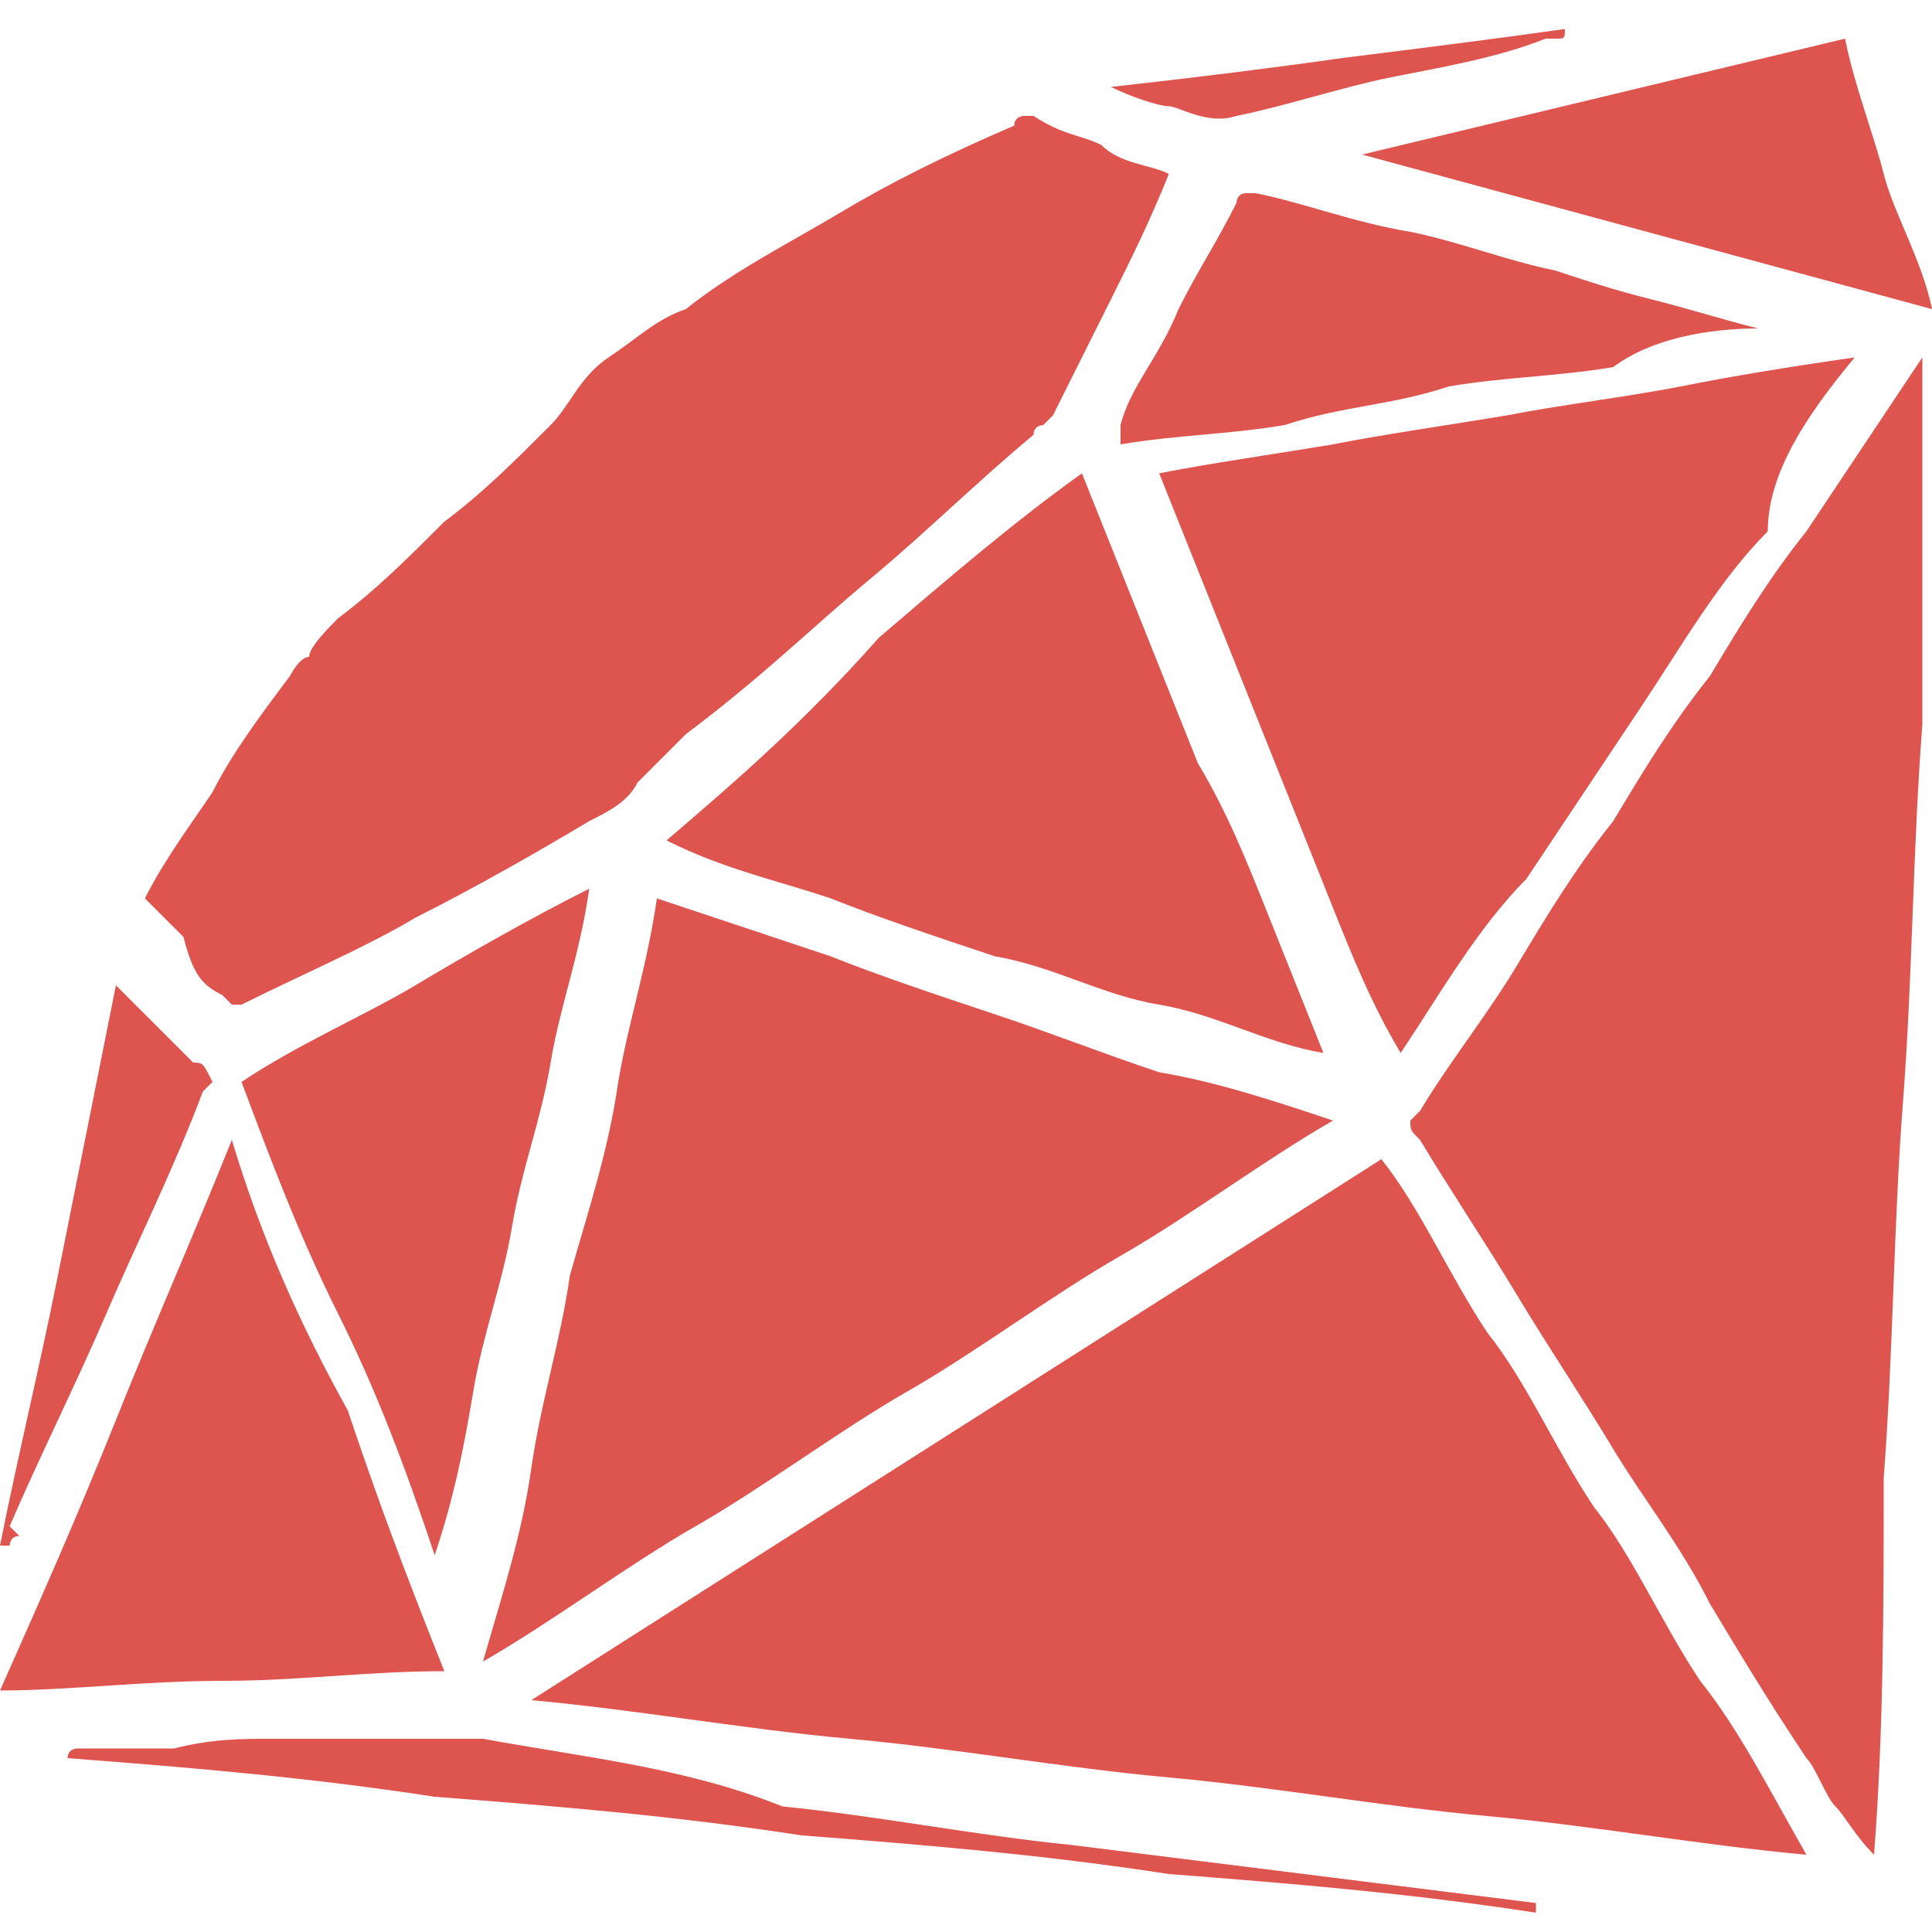 <?xml version="1.0" encoding="utf-8"?>
<!-- Generator: Adobe Illustrator 26.0.3, SVG Export Plug-In . SVG Version: 6.00 Build 0)  -->
<svg version="1.1" id="Layer_1" xmlns="http://www.w3.org/2000/svg" xmlns:xlink="http://www.w3.org/1999/xlink" x="0px" y="0px"
	 width="20px" height="20px" viewBox="0 0 20 20" style="enable-background:new 0 0 20 20;" xml:space="preserve">
<style type="text/css">
	.st0{fill:#DD554E;}
</style>
<path id="path260" class="st0" d="M5.5,17.6c1.1,0.1,2.2,0.3,3.3,0.4c1.1,0.1,2.2,0.3,3.3,0.4c1.1,0.1,2.2,0.3,3.3,0.4
	s2.2,0.3,3.3,0.4c-0.4-0.7-0.7-1.3-1.1-1.8c-0.4-0.6-0.7-1.3-1.1-1.8c-0.4-0.6-0.7-1.3-1.1-1.8c-0.4-0.6-0.7-1.3-1.1-1.8L5.5,17.6z
	 M19.9,3.7c-0.2,0.3-0.4,0.6-0.6,0.9c-0.2,0.3-0.4,0.6-0.6,0.9c-0.4,0.5-0.7,1-1,1.5c-0.4,0.5-0.7,1-1,1.5c-0.4,0.5-0.7,1-1,1.5
	s-0.7,1-1,1.5c-0.1,0.1-0.1,0.1-0.1,0.1c0,0.1,0,0.1,0.1,0.2c0.3,0.5,0.7,1.1,1,1.6s0.7,1.1,1,1.6s0.7,1,1,1.6c0.3,0.5,0.6,1,1,1.6
	c0.1,0.1,0.2,0.4,0.3,0.5c0.1,0.1,0.2,0.3,0.4,0.5c0.1-1.3,0.1-2.6,0.1-3.9c0.1-1.3,0.1-2.6,0.2-3.9c0.1-1.3,0.1-2.6,0.2-3.9
	C19.9,6.3,19.9,5,19.9,3.7L19.9,3.7z M2.3,10.3c0,0,0.1,0.1,0.1,0.1c0.1,0,0.1,0,0.1,0c0.6-0.3,1.3-0.6,1.8-0.9
	c0.6-0.3,1.3-0.7,1.8-1c0.2-0.1,0.4-0.2,0.5-0.4c0.1-0.1,0.4-0.4,0.5-0.5C7.9,7,8.4,6.5,9,6s1.1-1,1.7-1.5c0-0.1,0.1-0.1,0.1-0.1
	c0.1-0.1,0.1-0.1,0.1-0.1c0.2-0.4,0.4-0.8,0.6-1.2c0.2-0.4,0.4-0.8,0.6-1.3c-0.2-0.1-0.5-0.1-0.7-0.3c-0.2-0.1-0.4-0.1-0.7-0.3
	c-0.1,0-0.1,0-0.1,0s-0.1,0-0.1,0.1C9.8,1.6,9.2,1.9,8.7,2.2c-0.5,0.3-1.1,0.6-1.6,1C6.8,3.3,6.6,3.5,6.3,3.7S5.9,4.2,5.7,4.4
	c-0.4,0.4-0.7,0.7-1.1,1c-0.4,0.4-0.7,0.7-1.1,1C3.4,6.5,3.2,6.7,3.2,6.8C3.1,6.8,3,7,3,7C2.7,7.4,2.4,7.8,2.2,8.2
	C2,8.5,1.7,8.9,1.5,9.3c0.1,0.1,0.3,0.3,0.4,0.4C2,10.1,2.1,10.2,2.3,10.3z M6.8,9.3c-0.1,0.7-0.3,1.3-0.4,1.9
	c-0.1,0.7-0.3,1.3-0.5,2c-0.1,0.7-0.3,1.3-0.4,2c-0.1,0.7-0.3,1.3-0.5,2c0.7-0.4,1.5-1,2.2-1.4s1.5-1,2.2-1.4c0.7-0.4,1.5-1,2.2-1.4
	c0.7-0.4,1.5-1,2.2-1.4c-0.6-0.2-1.2-0.4-1.8-0.5c-0.6-0.2-1.1-0.4-1.7-0.6c-0.6-0.2-1.2-0.4-1.7-0.6C8,9.7,7.4,9.5,6.8,9.3z
	 M19.2,3.7c-0.7,0.1-1.3,0.2-1.8,0.3s-1.3,0.2-1.8,0.3c-0.6,0.1-1.3,0.2-1.8,0.3c-0.6,0.1-1.3,0.2-1.8,0.3c0.2,0.5,0.4,1,0.6,1.5
	c0.2,0.5,0.4,1,0.6,1.5c0.2,0.5,0.4,1,0.6,1.5c0.2,0.5,0.4,1,0.7,1.5c0.4-0.6,0.8-1.3,1.3-1.8c0.4-0.6,0.8-1.2,1.2-1.8
	c0.4-0.6,0.8-1.3,1.3-1.8C18.3,4.9,18.7,4.3,19.2,3.7z M6.9,8.7C7.5,9,8,9.1,8.6,9.3c0.5,0.2,1.1,0.4,1.7,0.6
	c0.6,0.1,1.1,0.4,1.7,0.5s1.1,0.4,1.7,0.5c-0.2-0.5-0.4-1-0.6-1.5c-0.2-0.5-0.4-1-0.7-1.5c-0.2-0.5-0.4-1-0.6-1.5
	c-0.2-0.5-0.4-1-0.6-1.5C10.5,5.4,9.8,6,9.1,6.6C8.3,7.5,7.6,8.1,6.9,8.7z M2.4,11.8c-0.4,1-0.8,1.9-1.2,2.9S0.4,16.6,0,17.5
	c0.7,0,1.5-0.1,2.3-0.1s1.5-0.1,2.3-0.1c-0.4-1-0.7-1.8-1-2.7C3.1,13.7,2.7,12.8,2.4,11.8z M4.5,16.1L4.5,16.1
	c0.2-0.6,0.3-1.1,0.4-1.7s0.3-1.1,0.4-1.7c0.1-0.6,0.3-1.1,0.4-1.7c0.1-0.6,0.3-1.1,0.4-1.8c-0.6,0.3-1.3,0.7-1.8,1s-1.2,0.6-1.8,1
	c0.3,0.8,0.6,1.6,1,2.4C3.9,14.4,4.2,15.2,4.5,16.1z M18.2,3.4c-0.4-0.1-0.7-0.2-1.1-0.3c-0.4-0.1-0.7-0.2-1-0.3
	c-0.5-0.1-1-0.3-1.5-0.4C14,2.3,13.5,2.1,13,2c-0.1,0-0.1,0-0.1,0c-0.1,0-0.1,0.1-0.1,0.1c-0.2,0.4-0.4,0.7-0.6,1.1
	C12,3.7,11.7,4,11.6,4.4c0,0,0,0,0,0.1s0,0,0,0.1c0.6-0.1,1.1-0.1,1.7-0.2C13.9,4.2,14.4,4.2,15,4c0.6-0.1,1.1-0.1,1.7-0.2
	C17.1,3.5,17.7,3.4,18.2,3.4L18.2,3.4z M14.1,1.6L20,3.2c-0.1-0.5-0.4-1-0.5-1.4c-0.1-0.4-0.3-0.9-0.4-1.4L14.1,1.6L14.1,1.6z M5,18
	C4.6,18,4.3,18,3.9,18c-0.4,0-0.7,0-1.1,0c-0.3,0-0.6,0-1,0.1c-0.3,0-0.6,0-0.9,0c-0.1,0-0.1,0-0.1,0s-0.1,0-0.1,0.1
	c1.3,0.1,2.5,0.2,3.8,0.4c1.3,0.1,2.5,0.2,3.8,0.4c1.3,0.1,2.5,0.2,3.8,0.4c1.3,0.1,2.5,0.2,3.8,0.4v-0.1c-0.8-0.1-1.6-0.2-2.4-0.3
	c-0.8-0.1-1.6-0.2-2.4-0.3c-1-0.1-2-0.3-3-0.4C7.1,18.3,6.1,18.2,5,18z M0.1,15.8c0.3-0.7,0.7-1.5,1-2.2c0.3-0.7,0.7-1.5,1-2.3
	c0.1-0.1,0.1-0.1,0.1-0.1C2.1,11,2.1,11,2,11c-0.1-0.1-0.3-0.3-0.4-0.4c-0.1-0.1-0.3-0.3-0.4-0.4c-0.2,1-0.4,2-0.6,3S0.2,15,0,16
	h0.1c0,0,0-0.1,0.1-0.1C0.1,15.8,0.1,15.8,0.1,15.8z M12.8,1.2c0.5-0.1,1.1-0.3,1.6-0.4c0.5-0.1,1.1-0.2,1.6-0.4c0.1,0,0.1,0,0.1,0
	c0.1,0,0.1,0,0.1-0.1V0.3c-0.7,0.1-1.5,0.2-2.3,0.3c-0.7,0.1-1.5,0.2-2.4,0.3C11.7,1,12,1.1,12.1,1.1S12.5,1.3,12.8,1.2z"/>
</svg>
